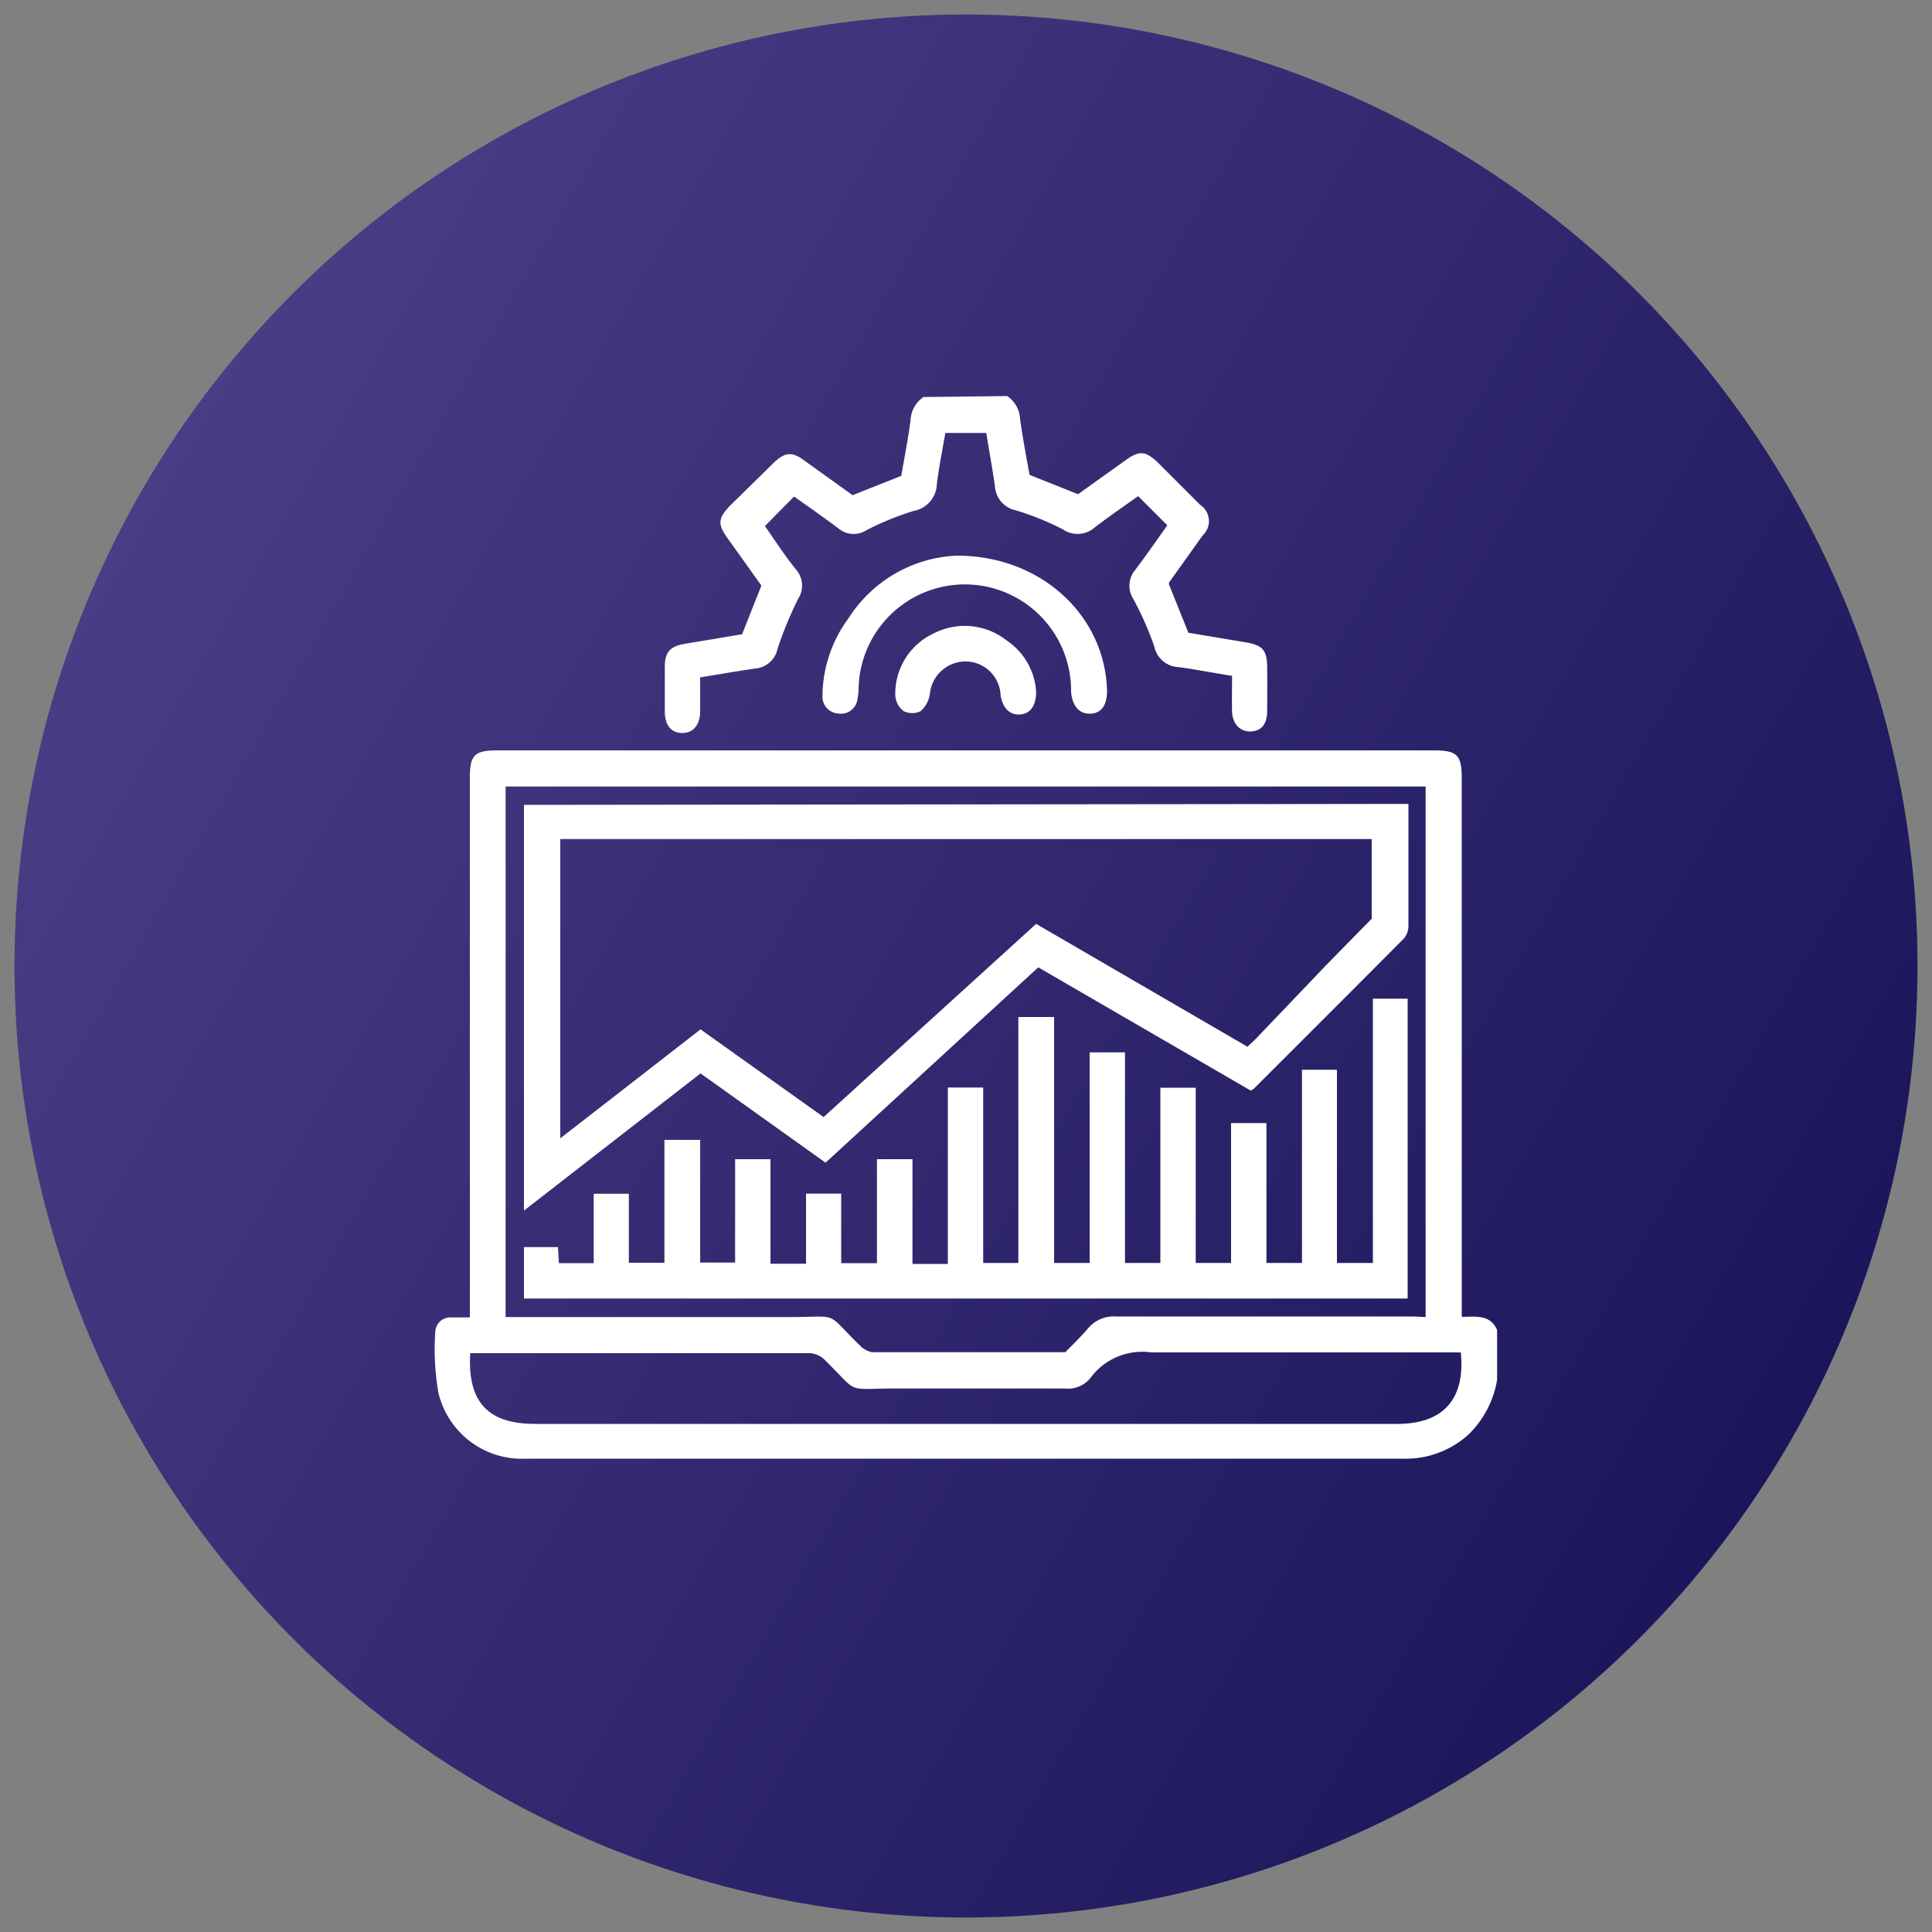 <svg xmlns="http://www.w3.org/2000/svg" xmlns:xlink="http://www.w3.org/1999/xlink" id="Layer_1" data-name="Layer 1" viewBox="0 0 100 100"><rect x="0" y="0" width="100" height="100" fill="#808080" stroke="none"/><defs><style>.cls-1{fill:url(#linear-gradient);}.cls-2{fill:#fff;}</style><linearGradient id="linear-gradient" x1="7.34" y1="25.37" x2="92.66" y2="74.63" gradientUnits="userSpaceOnUse"><stop offset="0" stop-color="#4a3c85"></stop><stop offset="1" stop-color="#1b165b"></stop></linearGradient></defs><title>Continuous Monitoring_1</title><circle class="cls-1" cx="50" cy="50" r="49.25"></circle><path class="cls-2" d="M77.49,71.42A5.12,5.12,0,0,1,76,74.26a4.85,4.85,0,0,1-3.44,1.24H36.37c-3,0-6.08,0-9.13,0a4.44,4.44,0,0,1-4.55-3.42,13.22,13.22,0,0,1-.16-3.15.78.78,0,0,1,.84-.74c.28,0,.57,0,.95,0V40.25c0-1.16.24-1.41,1.41-1.41H74.22c1.2,0,1.44.24,1.44,1.45V68.16c.69,0,1.47-.15,1.83.68Zm-3.7-3.25V40.71H26.17V68.17h.66c4.69,0,9.38,0,14.07,0,2.63,0,1.76-.33,3.62,1.48a.7.7,0,0,0,.16.14,1.15,1.15,0,0,0,.46.2h10c.39-.4.82-.81,1.2-1.26a1.73,1.73,0,0,1,1.42-.59c5.12,0,10.25,0,15.37,0ZM75.61,70H75c-5.14,0-10.28,0-15.41,0a3.33,3.33,0,0,0-3.14,1.31,1.48,1.48,0,0,1-1.32.56c-3,0-5.91,0-8.86,0-2.56,0-1.76.31-3.57-1.47a1.17,1.17,0,0,0-.89-.36H24.34c-.15,2.52.91,3.66,3.35,3.66H72.41C74.72,73.67,75.85,72.4,75.61,70Z"></path><path class="cls-2" d="M52.13,20.5a1.52,1.52,0,0,1,.67,1.2c.14,1,.32,1.94.49,2.88l2.51,1,2.49-1.78c.69-.49,1-.46,1.64.14l2.2,2.2a1,1,0,0,1,.13,1.56l-1.75,2.45a.58.58,0,0,0,0,.11l1,2.49,2.93.49c.91.15,1.14.4,1.15,1.3s0,1.5,0,2.25-.35,1.06-.88,1.07-.93-.4-.94-1.07,0-1.18,0-1.81c-1-.15-1.85-.33-2.77-.45a1.34,1.34,0,0,1-1.26-1.09A17.27,17.27,0,0,0,58.66,31a1.26,1.26,0,0,1,.09-1.49c.58-.77,1.13-1.56,1.67-2.32l-1.51-1.51c-.73.52-1.51,1.05-2.26,1.63a1.34,1.34,0,0,1-1.62.1,14,14,0,0,0-2.47-1,1.35,1.35,0,0,1-1.06-1.23c-.13-.92-.3-1.83-.45-2.77H48.93c-.15.87-.33,1.76-.44,2.65a1.45,1.45,0,0,1-1.18,1.38,15.07,15.07,0,0,0-2.46,1,1.22,1.22,0,0,1-1.44-.08c-.77-.58-1.56-1.13-2.31-1.66l-1.51,1.53c.5.7,1,1.5,1.63,2.27a1.26,1.26,0,0,1,.1,1.48,19.25,19.25,0,0,0-1.08,2.62,1.28,1.28,0,0,1-1.12,1c-.94.13-1.87.3-2.88.46v1.75c0,.72-.37,1.14-.94,1.13s-.89-.42-.89-1.12,0-1.54,0-2.3.27-1.06,1-1.19l3-.5,1-2.52-1.77-2.48c-.5-.7-.47-1,.13-1.64L40,24c.63-.62,1-.65,1.69-.12l2.44,1.75,2.52-1c.16-.94.35-1.9.48-2.87a1.52,1.52,0,0,1,.67-1.21Z"></path><path class="cls-2" d="M49.52,28.76c4.43,0,7.69,3.16,7.78,7,0,.74-.29,1.16-.86,1.18s-.93-.38-1-1.11a5.49,5.49,0,0,0-11-.16,3.07,3.07,0,0,1-.06.53.86.86,0,0,1-1,.73.87.87,0,0,1-.81-.9A6.86,6.86,0,0,1,43.92,32,7,7,0,0,1,49.52,28.76Z"></path><path class="cls-2" d="M53.63,35.8c0,.74-.31,1.15-.84,1.18s-.89-.32-1-1a1.82,1.82,0,0,0-2.45-1.63,1.86,1.86,0,0,0-1.21,1.57,1.5,1.5,0,0,1-.48.89,1,1,0,0,1-.87,0,1.08,1.08,0,0,1-.44-.83,3.44,3.44,0,0,1,2-3.2,3.5,3.5,0,0,1,3.75.36A3.46,3.46,0,0,1,53.63,35.8Z"></path><path class="cls-2" d="M43.54,65.38h1.85V60h1.84v5.42h1.83V56.29h1.83v9.08h1.82V52.64h1.85V65.37H56.4V54.47h1.83v10.9h1.83V56.3h1.83v9.07h1.83V58.13h1.83v7.24h1.84v-10H69.2v10h1.86V51.69h1.8V67.21H27.12V64.55h1.76l.05.83h1.8V61.79h1.82v3.57h1.84V59h1.85v6.35h1.81V60h1.83v5.41h1.84V61.78h1.82Z"></path><path class="cls-2" d="M72.9,41.61v3c0,1.11,0,2.22,0,3.33a1,1,0,0,1-.22.62c-2.58,2.6-5.18,5.19-7.77,7.78a1,1,0,0,1-.17.11l-11-6.38L42.73,60.18l-6.47-4.62-9.14,7.1v-21ZM29,43.43V58.92l7.26-5.64,6.37,4.54,11-10,10.94,6.36.41-.39L68.6,50,71,47.55c0-1.16,0-2.33,0-3.49,0-.2,0-.41,0-.63Z"></path></svg>
